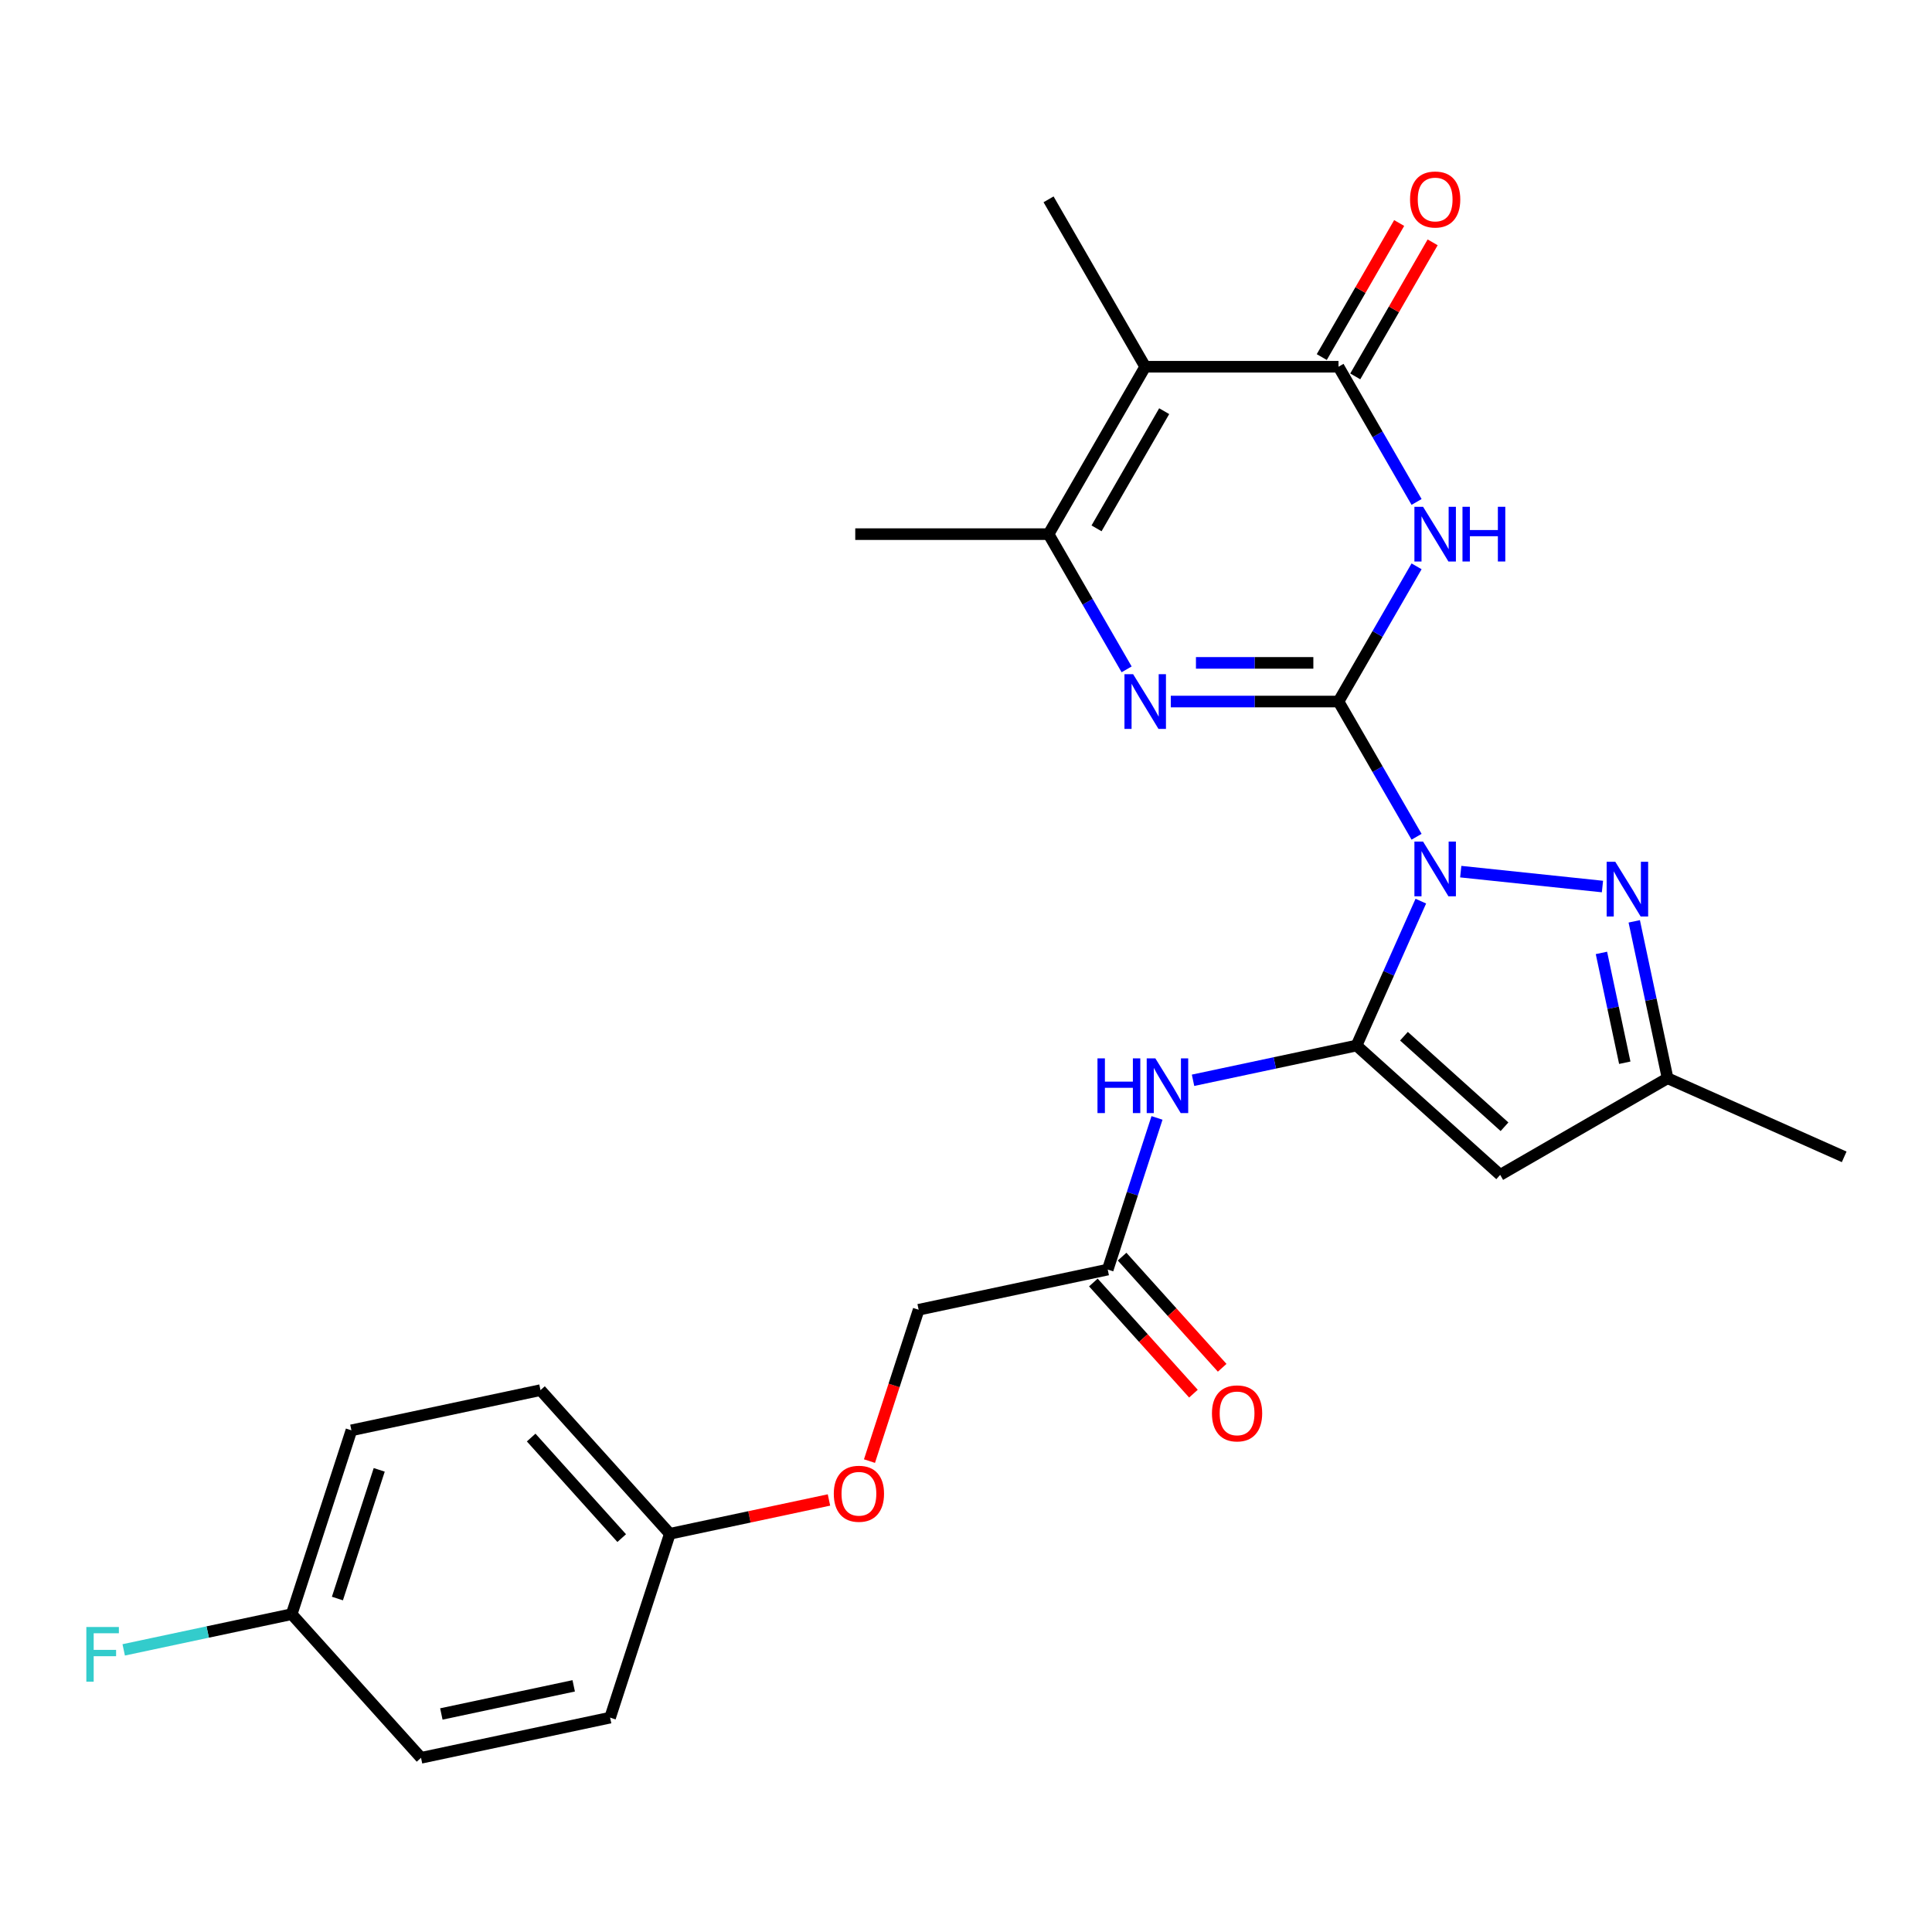 <?xml version='1.0' encoding='iso-8859-1'?>
<svg version='1.1' baseProfile='full'
              xmlns='http://www.w3.org/2000/svg'
                      xmlns:rdkit='http://www.rdkit.org/xml'
                      xmlns:xlink='http://www.w3.org/1999/xlink'
                  xml:space='preserve'
width='1000px' height='1000px' viewBox='0 0 1000 1000'>
<!-- END OF HEADER -->
<rect style='opacity:1.0;fill:#FFFFFF;stroke:none' width='1000' height='1000' x='0' y='0'> </rect>
<path class='bond-0' d='M 733.217,433.105 L 713.014,398.111' style='fill:none;fill-rule:evenodd;stroke:#0000FF;stroke-width:6px;stroke-linecap:butt;stroke-linejoin:miter;stroke-opacity:1' />
<path class='bond-0' d='M 713.014,398.111 L 692.81,363.118' style='fill:none;fill-rule:evenodd;stroke:#000000;stroke-width:6px;stroke-linecap:butt;stroke-linejoin:miter;stroke-opacity:1' />
<path class='bond-1' d='M 735.418,466.427 L 718.78,503.798' style='fill:none;fill-rule:evenodd;stroke:#0000FF;stroke-width:6px;stroke-linecap:butt;stroke-linejoin:miter;stroke-opacity:1' />
<path class='bond-1' d='M 718.78,503.798 L 702.141,541.168' style='fill:none;fill-rule:evenodd;stroke:#000000;stroke-width:6px;stroke-linecap:butt;stroke-linejoin:miter;stroke-opacity:1' />
<path class='bond-6' d='M 756.078,451.158 L 829.432,458.867' style='fill:none;fill-rule:evenodd;stroke:#0000FF;stroke-width:6px;stroke-linecap:butt;stroke-linejoin:miter;stroke-opacity:1' />
<path class='bond-2' d='M 692.81,363.118 L 713.014,328.124' style='fill:none;fill-rule:evenodd;stroke:#000000;stroke-width:6px;stroke-linecap:butt;stroke-linejoin:miter;stroke-opacity:1' />
<path class='bond-2' d='M 713.014,328.124 L 733.217,293.131' style='fill:none;fill-rule:evenodd;stroke:#0000FF;stroke-width:6px;stroke-linecap:butt;stroke-linejoin:miter;stroke-opacity:1' />
<path class='bond-3' d='M 692.81,363.118 L 649.404,363.118' style='fill:none;fill-rule:evenodd;stroke:#000000;stroke-width:6px;stroke-linecap:butt;stroke-linejoin:miter;stroke-opacity:1' />
<path class='bond-3' d='M 649.404,363.118 L 605.999,363.118' style='fill:none;fill-rule:evenodd;stroke:#0000FF;stroke-width:6px;stroke-linecap:butt;stroke-linejoin:miter;stroke-opacity:1' />
<path class='bond-3' d='M 679.788,343.107 L 649.404,343.107' style='fill:none;fill-rule:evenodd;stroke:#000000;stroke-width:6px;stroke-linecap:butt;stroke-linejoin:miter;stroke-opacity:1' />
<path class='bond-3' d='M 649.404,343.107 L 619.021,343.107' style='fill:none;fill-rule:evenodd;stroke:#0000FF;stroke-width:6px;stroke-linecap:butt;stroke-linejoin:miter;stroke-opacity:1' />
<path class='bond-8' d='M 702.141,541.168 L 776.495,608.117' style='fill:none;fill-rule:evenodd;stroke:#000000;stroke-width:6px;stroke-linecap:butt;stroke-linejoin:miter;stroke-opacity:1' />
<path class='bond-8' d='M 726.684,536.34 L 778.731,583.204' style='fill:none;fill-rule:evenodd;stroke:#000000;stroke-width:6px;stroke-linecap:butt;stroke-linejoin:miter;stroke-opacity:1' />
<path class='bond-9' d='M 702.141,541.168 L 659.829,550.162' style='fill:none;fill-rule:evenodd;stroke:#000000;stroke-width:6px;stroke-linecap:butt;stroke-linejoin:miter;stroke-opacity:1' />
<path class='bond-9' d='M 659.829,550.162 L 617.517,559.156' style='fill:none;fill-rule:evenodd;stroke:#0000FF;stroke-width:6px;stroke-linecap:butt;stroke-linejoin:miter;stroke-opacity:1' />
<path class='bond-4' d='M 733.217,259.808 L 713.014,224.815' style='fill:none;fill-rule:evenodd;stroke:#0000FF;stroke-width:6px;stroke-linecap:butt;stroke-linejoin:miter;stroke-opacity:1' />
<path class='bond-4' d='M 713.014,224.815 L 692.81,189.822' style='fill:none;fill-rule:evenodd;stroke:#000000;stroke-width:6px;stroke-linecap:butt;stroke-linejoin:miter;stroke-opacity:1' />
<path class='bond-7' d='M 583.138,346.456 L 562.935,311.463' style='fill:none;fill-rule:evenodd;stroke:#0000FF;stroke-width:6px;stroke-linecap:butt;stroke-linejoin:miter;stroke-opacity:1' />
<path class='bond-7' d='M 562.935,311.463 L 542.731,276.47' style='fill:none;fill-rule:evenodd;stroke:#000000;stroke-width:6px;stroke-linecap:butt;stroke-linejoin:miter;stroke-opacity:1' />
<path class='bond-12' d='M 701.475,194.824 L 721.505,160.131' style='fill:none;fill-rule:evenodd;stroke:#000000;stroke-width:6px;stroke-linecap:butt;stroke-linejoin:miter;stroke-opacity:1' />
<path class='bond-12' d='M 721.505,160.131 L 741.535,125.438' style='fill:none;fill-rule:evenodd;stroke:#FF0000;stroke-width:6px;stroke-linecap:butt;stroke-linejoin:miter;stroke-opacity:1' />
<path class='bond-12' d='M 684.145,184.819 L 704.176,150.126' style='fill:none;fill-rule:evenodd;stroke:#000000;stroke-width:6px;stroke-linecap:butt;stroke-linejoin:miter;stroke-opacity:1' />
<path class='bond-12' d='M 704.176,150.126 L 724.206,115.432' style='fill:none;fill-rule:evenodd;stroke:#FF0000;stroke-width:6px;stroke-linecap:butt;stroke-linejoin:miter;stroke-opacity:1' />
<path class='bond-27' d='M 692.81,189.822 L 592.758,189.822' style='fill:none;fill-rule:evenodd;stroke:#000000;stroke-width:6px;stroke-linecap:butt;stroke-linejoin:miter;stroke-opacity:1' />
<path class='bond-5' d='M 592.758,189.822 L 542.731,276.47' style='fill:none;fill-rule:evenodd;stroke:#000000;stroke-width:6px;stroke-linecap:butt;stroke-linejoin:miter;stroke-opacity:1' />
<path class='bond-5' d='M 602.583,212.824 L 567.565,273.478' style='fill:none;fill-rule:evenodd;stroke:#000000;stroke-width:6px;stroke-linecap:butt;stroke-linejoin:miter;stroke-opacity:1' />
<path class='bond-16' d='M 592.758,189.822 L 542.731,103.174' style='fill:none;fill-rule:evenodd;stroke:#000000;stroke-width:6px;stroke-linecap:butt;stroke-linejoin:miter;stroke-opacity:1' />
<path class='bond-10' d='M 845.882,476.885 L 854.513,517.488' style='fill:none;fill-rule:evenodd;stroke:#0000FF;stroke-width:6px;stroke-linecap:butt;stroke-linejoin:miter;stroke-opacity:1' />
<path class='bond-10' d='M 854.513,517.488 L 863.143,558.09' style='fill:none;fill-rule:evenodd;stroke:#000000;stroke-width:6px;stroke-linecap:butt;stroke-linejoin:miter;stroke-opacity:1' />
<path class='bond-10' d='M 828.898,493.227 L 834.939,521.648' style='fill:none;fill-rule:evenodd;stroke:#0000FF;stroke-width:6px;stroke-linecap:butt;stroke-linejoin:miter;stroke-opacity:1' />
<path class='bond-10' d='M 834.939,521.648 L 840.981,550.07' style='fill:none;fill-rule:evenodd;stroke:#000000;stroke-width:6px;stroke-linecap:butt;stroke-linejoin:miter;stroke-opacity:1' />
<path class='bond-19' d='M 542.731,276.47 L 442.679,276.47' style='fill:none;fill-rule:evenodd;stroke:#000000;stroke-width:6px;stroke-linecap:butt;stroke-linejoin:miter;stroke-opacity:1' />
<path class='bond-26' d='M 776.495,608.117 L 863.143,558.09' style='fill:none;fill-rule:evenodd;stroke:#000000;stroke-width:6px;stroke-linecap:butt;stroke-linejoin:miter;stroke-opacity:1' />
<path class='bond-11' d='M 598.862,578.632 L 586.109,617.879' style='fill:none;fill-rule:evenodd;stroke:#0000FF;stroke-width:6px;stroke-linecap:butt;stroke-linejoin:miter;stroke-opacity:1' />
<path class='bond-11' d='M 586.109,617.879 L 573.357,657.126' style='fill:none;fill-rule:evenodd;stroke:#000000;stroke-width:6px;stroke-linecap:butt;stroke-linejoin:miter;stroke-opacity:1' />
<path class='bond-25' d='M 863.143,558.09 L 954.545,598.785' style='fill:none;fill-rule:evenodd;stroke:#000000;stroke-width:6px;stroke-linecap:butt;stroke-linejoin:miter;stroke-opacity:1' />
<path class='bond-13' d='M 565.922,663.821 L 591.823,692.587' style='fill:none;fill-rule:evenodd;stroke:#000000;stroke-width:6px;stroke-linecap:butt;stroke-linejoin:miter;stroke-opacity:1' />
<path class='bond-13' d='M 591.823,692.587 L 617.724,721.353' style='fill:none;fill-rule:evenodd;stroke:#FF0000;stroke-width:6px;stroke-linecap:butt;stroke-linejoin:miter;stroke-opacity:1' />
<path class='bond-13' d='M 580.793,650.431 L 606.694,679.197' style='fill:none;fill-rule:evenodd;stroke:#000000;stroke-width:6px;stroke-linecap:butt;stroke-linejoin:miter;stroke-opacity:1' />
<path class='bond-13' d='M 606.694,679.197 L 632.595,707.963' style='fill:none;fill-rule:evenodd;stroke:#FF0000;stroke-width:6px;stroke-linecap:butt;stroke-linejoin:miter;stroke-opacity:1' />
<path class='bond-15' d='M 573.357,657.126 L 475.491,677.928' style='fill:none;fill-rule:evenodd;stroke:#000000;stroke-width:6px;stroke-linecap:butt;stroke-linejoin:miter;stroke-opacity:1' />
<path class='bond-14' d='M 450.039,756.262 L 462.765,717.095' style='fill:none;fill-rule:evenodd;stroke:#FF0000;stroke-width:6px;stroke-linecap:butt;stroke-linejoin:miter;stroke-opacity:1' />
<path class='bond-14' d='M 462.765,717.095 L 475.491,677.928' style='fill:none;fill-rule:evenodd;stroke:#000000;stroke-width:6px;stroke-linecap:butt;stroke-linejoin:miter;stroke-opacity:1' />
<path class='bond-17' d='M 429.072,776.379 L 387.889,785.132' style='fill:none;fill-rule:evenodd;stroke:#FF0000;stroke-width:6px;stroke-linecap:butt;stroke-linejoin:miter;stroke-opacity:1' />
<path class='bond-17' d='M 387.889,785.132 L 346.707,793.886' style='fill:none;fill-rule:evenodd;stroke:#000000;stroke-width:6px;stroke-linecap:butt;stroke-linejoin:miter;stroke-opacity:1' />
<path class='bond-21' d='M 346.707,793.886 L 315.789,889.042' style='fill:none;fill-rule:evenodd;stroke:#000000;stroke-width:6px;stroke-linecap:butt;stroke-linejoin:miter;stroke-opacity:1' />
<path class='bond-22' d='M 346.707,793.886 L 279.759,719.532' style='fill:none;fill-rule:evenodd;stroke:#000000;stroke-width:6px;stroke-linecap:butt;stroke-linejoin:miter;stroke-opacity:1' />
<path class='bond-22' d='M 321.794,796.123 L 274.93,744.075' style='fill:none;fill-rule:evenodd;stroke:#000000;stroke-width:6px;stroke-linecap:butt;stroke-linejoin:miter;stroke-opacity:1' />
<path class='bond-18' d='M 150.975,835.49 L 181.893,740.334' style='fill:none;fill-rule:evenodd;stroke:#000000;stroke-width:6px;stroke-linecap:butt;stroke-linejoin:miter;stroke-opacity:1' />
<path class='bond-18' d='M 174.644,827.4 L 196.286,760.791' style='fill:none;fill-rule:evenodd;stroke:#000000;stroke-width:6px;stroke-linecap:butt;stroke-linejoin:miter;stroke-opacity:1' />
<path class='bond-20' d='M 150.975,835.49 L 107.502,844.73' style='fill:none;fill-rule:evenodd;stroke:#000000;stroke-width:6px;stroke-linecap:butt;stroke-linejoin:miter;stroke-opacity:1' />
<path class='bond-20' d='M 107.502,844.73 L 64.03,853.971' style='fill:none;fill-rule:evenodd;stroke:#33CCCC;stroke-width:6px;stroke-linecap:butt;stroke-linejoin:miter;stroke-opacity:1' />
<path class='bond-28' d='M 150.975,835.49 L 217.923,909.844' style='fill:none;fill-rule:evenodd;stroke:#000000;stroke-width:6px;stroke-linecap:butt;stroke-linejoin:miter;stroke-opacity:1' />
<path class='bond-23' d='M 315.789,889.042 L 217.923,909.844' style='fill:none;fill-rule:evenodd;stroke:#000000;stroke-width:6px;stroke-linecap:butt;stroke-linejoin:miter;stroke-opacity:1' />
<path class='bond-23' d='M 296.949,872.589 L 228.442,887.15' style='fill:none;fill-rule:evenodd;stroke:#000000;stroke-width:6px;stroke-linecap:butt;stroke-linejoin:miter;stroke-opacity:1' />
<path class='bond-24' d='M 279.759,719.532 L 181.893,740.334' style='fill:none;fill-rule:evenodd;stroke:#000000;stroke-width:6px;stroke-linecap:butt;stroke-linejoin:miter;stroke-opacity:1' />
<path  class='atom-0' d='M 736.576 435.606
L 745.856 450.606
Q 746.776 452.086, 748.256 454.766
Q 749.736 457.446, 749.816 457.606
L 749.816 435.606
L 753.576 435.606
L 753.576 463.926
L 749.696 463.926
L 739.736 447.526
Q 738.576 445.606, 737.336 443.406
Q 736.136 441.206, 735.776 440.526
L 735.776 463.926
L 732.096 463.926
L 732.096 435.606
L 736.576 435.606
' fill='#0000FF'/>
<path  class='atom-3' d='M 736.576 262.31
L 745.856 277.31
Q 746.776 278.79, 748.256 281.47
Q 749.736 284.15, 749.816 284.31
L 749.816 262.31
L 753.576 262.31
L 753.576 290.63
L 749.696 290.63
L 739.736 274.23
Q 738.576 272.31, 737.336 270.11
Q 736.136 267.91, 735.776 267.23
L 735.776 290.63
L 732.096 290.63
L 732.096 262.31
L 736.576 262.31
' fill='#0000FF'/>
<path  class='atom-3' d='M 756.976 262.31
L 760.816 262.31
L 760.816 274.35
L 775.296 274.35
L 775.296 262.31
L 779.136 262.31
L 779.136 290.63
L 775.296 290.63
L 775.296 277.55
L 760.816 277.55
L 760.816 290.63
L 756.976 290.63
L 756.976 262.31
' fill='#0000FF'/>
<path  class='atom-4' d='M 586.498 348.958
L 595.778 363.958
Q 596.698 365.438, 598.178 368.118
Q 599.658 370.798, 599.738 370.958
L 599.738 348.958
L 603.498 348.958
L 603.498 377.278
L 599.618 377.278
L 589.658 360.878
Q 588.498 358.958, 587.258 356.758
Q 586.058 354.558, 585.698 353.878
L 585.698 377.278
L 582.018 377.278
L 582.018 348.958
L 586.498 348.958
' fill='#0000FF'/>
<path  class='atom-7' d='M 836.081 446.064
L 845.361 461.064
Q 846.281 462.544, 847.761 465.224
Q 849.241 467.904, 849.321 468.064
L 849.321 446.064
L 853.081 446.064
L 853.081 474.384
L 849.201 474.384
L 839.241 457.984
Q 838.081 456.064, 836.841 453.864
Q 835.641 451.664, 835.281 450.984
L 835.281 474.384
L 831.601 474.384
L 831.601 446.064
L 836.081 446.064
' fill='#0000FF'/>
<path  class='atom-10' d='M 568.055 547.81
L 571.895 547.81
L 571.895 559.85
L 586.375 559.85
L 586.375 547.81
L 590.215 547.81
L 590.215 576.13
L 586.375 576.13
L 586.375 563.05
L 571.895 563.05
L 571.895 576.13
L 568.055 576.13
L 568.055 547.81
' fill='#0000FF'/>
<path  class='atom-10' d='M 598.015 547.81
L 607.295 562.81
Q 608.215 564.29, 609.695 566.97
Q 611.175 569.65, 611.255 569.81
L 611.255 547.81
L 615.015 547.81
L 615.015 576.13
L 611.135 576.13
L 601.175 559.73
Q 600.015 557.81, 598.775 555.61
Q 597.575 553.41, 597.215 552.73
L 597.215 576.13
L 593.535 576.13
L 593.535 547.81
L 598.015 547.81
' fill='#0000FF'/>
<path  class='atom-13' d='M 729.836 103.254
Q 729.836 96.454, 733.196 92.654
Q 736.556 88.854, 742.836 88.854
Q 749.116 88.854, 752.476 92.654
Q 755.836 96.454, 755.836 103.254
Q 755.836 110.134, 752.436 114.054
Q 749.036 117.934, 742.836 117.934
Q 736.596 117.934, 733.196 114.054
Q 729.836 110.174, 729.836 103.254
M 742.836 114.734
Q 747.156 114.734, 749.476 111.854
Q 751.836 108.934, 751.836 103.254
Q 751.836 97.694, 749.476 94.894
Q 747.156 92.054, 742.836 92.054
Q 738.516 92.054, 736.156 94.854
Q 733.836 97.654, 733.836 103.254
Q 733.836 108.974, 736.156 111.854
Q 738.516 114.734, 742.836 114.734
' fill='#FF0000'/>
<path  class='atom-14' d='M 627.305 731.56
Q 627.305 724.76, 630.665 720.96
Q 634.025 717.16, 640.305 717.16
Q 646.585 717.16, 649.945 720.96
Q 653.305 724.76, 653.305 731.56
Q 653.305 738.44, 649.905 742.36
Q 646.505 746.24, 640.305 746.24
Q 634.065 746.24, 630.665 742.36
Q 627.305 738.48, 627.305 731.56
M 640.305 743.04
Q 644.625 743.04, 646.945 740.16
Q 649.305 737.24, 649.305 731.56
Q 649.305 726, 646.945 723.2
Q 644.625 720.36, 640.305 720.36
Q 635.985 720.36, 633.625 723.16
Q 631.305 725.96, 631.305 731.56
Q 631.305 737.28, 633.625 740.16
Q 635.985 743.04, 640.305 743.04
' fill='#FF0000'/>
<path  class='atom-15' d='M 431.573 773.164
Q 431.573 766.364, 434.933 762.564
Q 438.293 758.764, 444.573 758.764
Q 450.853 758.764, 454.213 762.564
Q 457.573 766.364, 457.573 773.164
Q 457.573 780.044, 454.173 783.964
Q 450.773 787.844, 444.573 787.844
Q 438.333 787.844, 434.933 783.964
Q 431.573 780.084, 431.573 773.164
M 444.573 784.644
Q 448.893 784.644, 451.213 781.764
Q 453.573 778.844, 453.573 773.164
Q 453.573 767.604, 451.213 764.804
Q 448.893 761.964, 444.573 761.964
Q 440.253 761.964, 437.893 764.764
Q 435.573 767.564, 435.573 773.164
Q 435.573 778.884, 437.893 781.764
Q 440.253 784.644, 444.573 784.644
' fill='#FF0000'/>
<path  class='atom-21' d='M 44.689 842.132
L 61.529 842.132
L 61.529 845.372
L 48.489 845.372
L 48.489 853.972
L 60.089 853.972
L 60.089 857.252
L 48.489 857.252
L 48.489 870.452
L 44.689 870.452
L 44.689 842.132
' fill='#33CCCC'/>
</svg>
